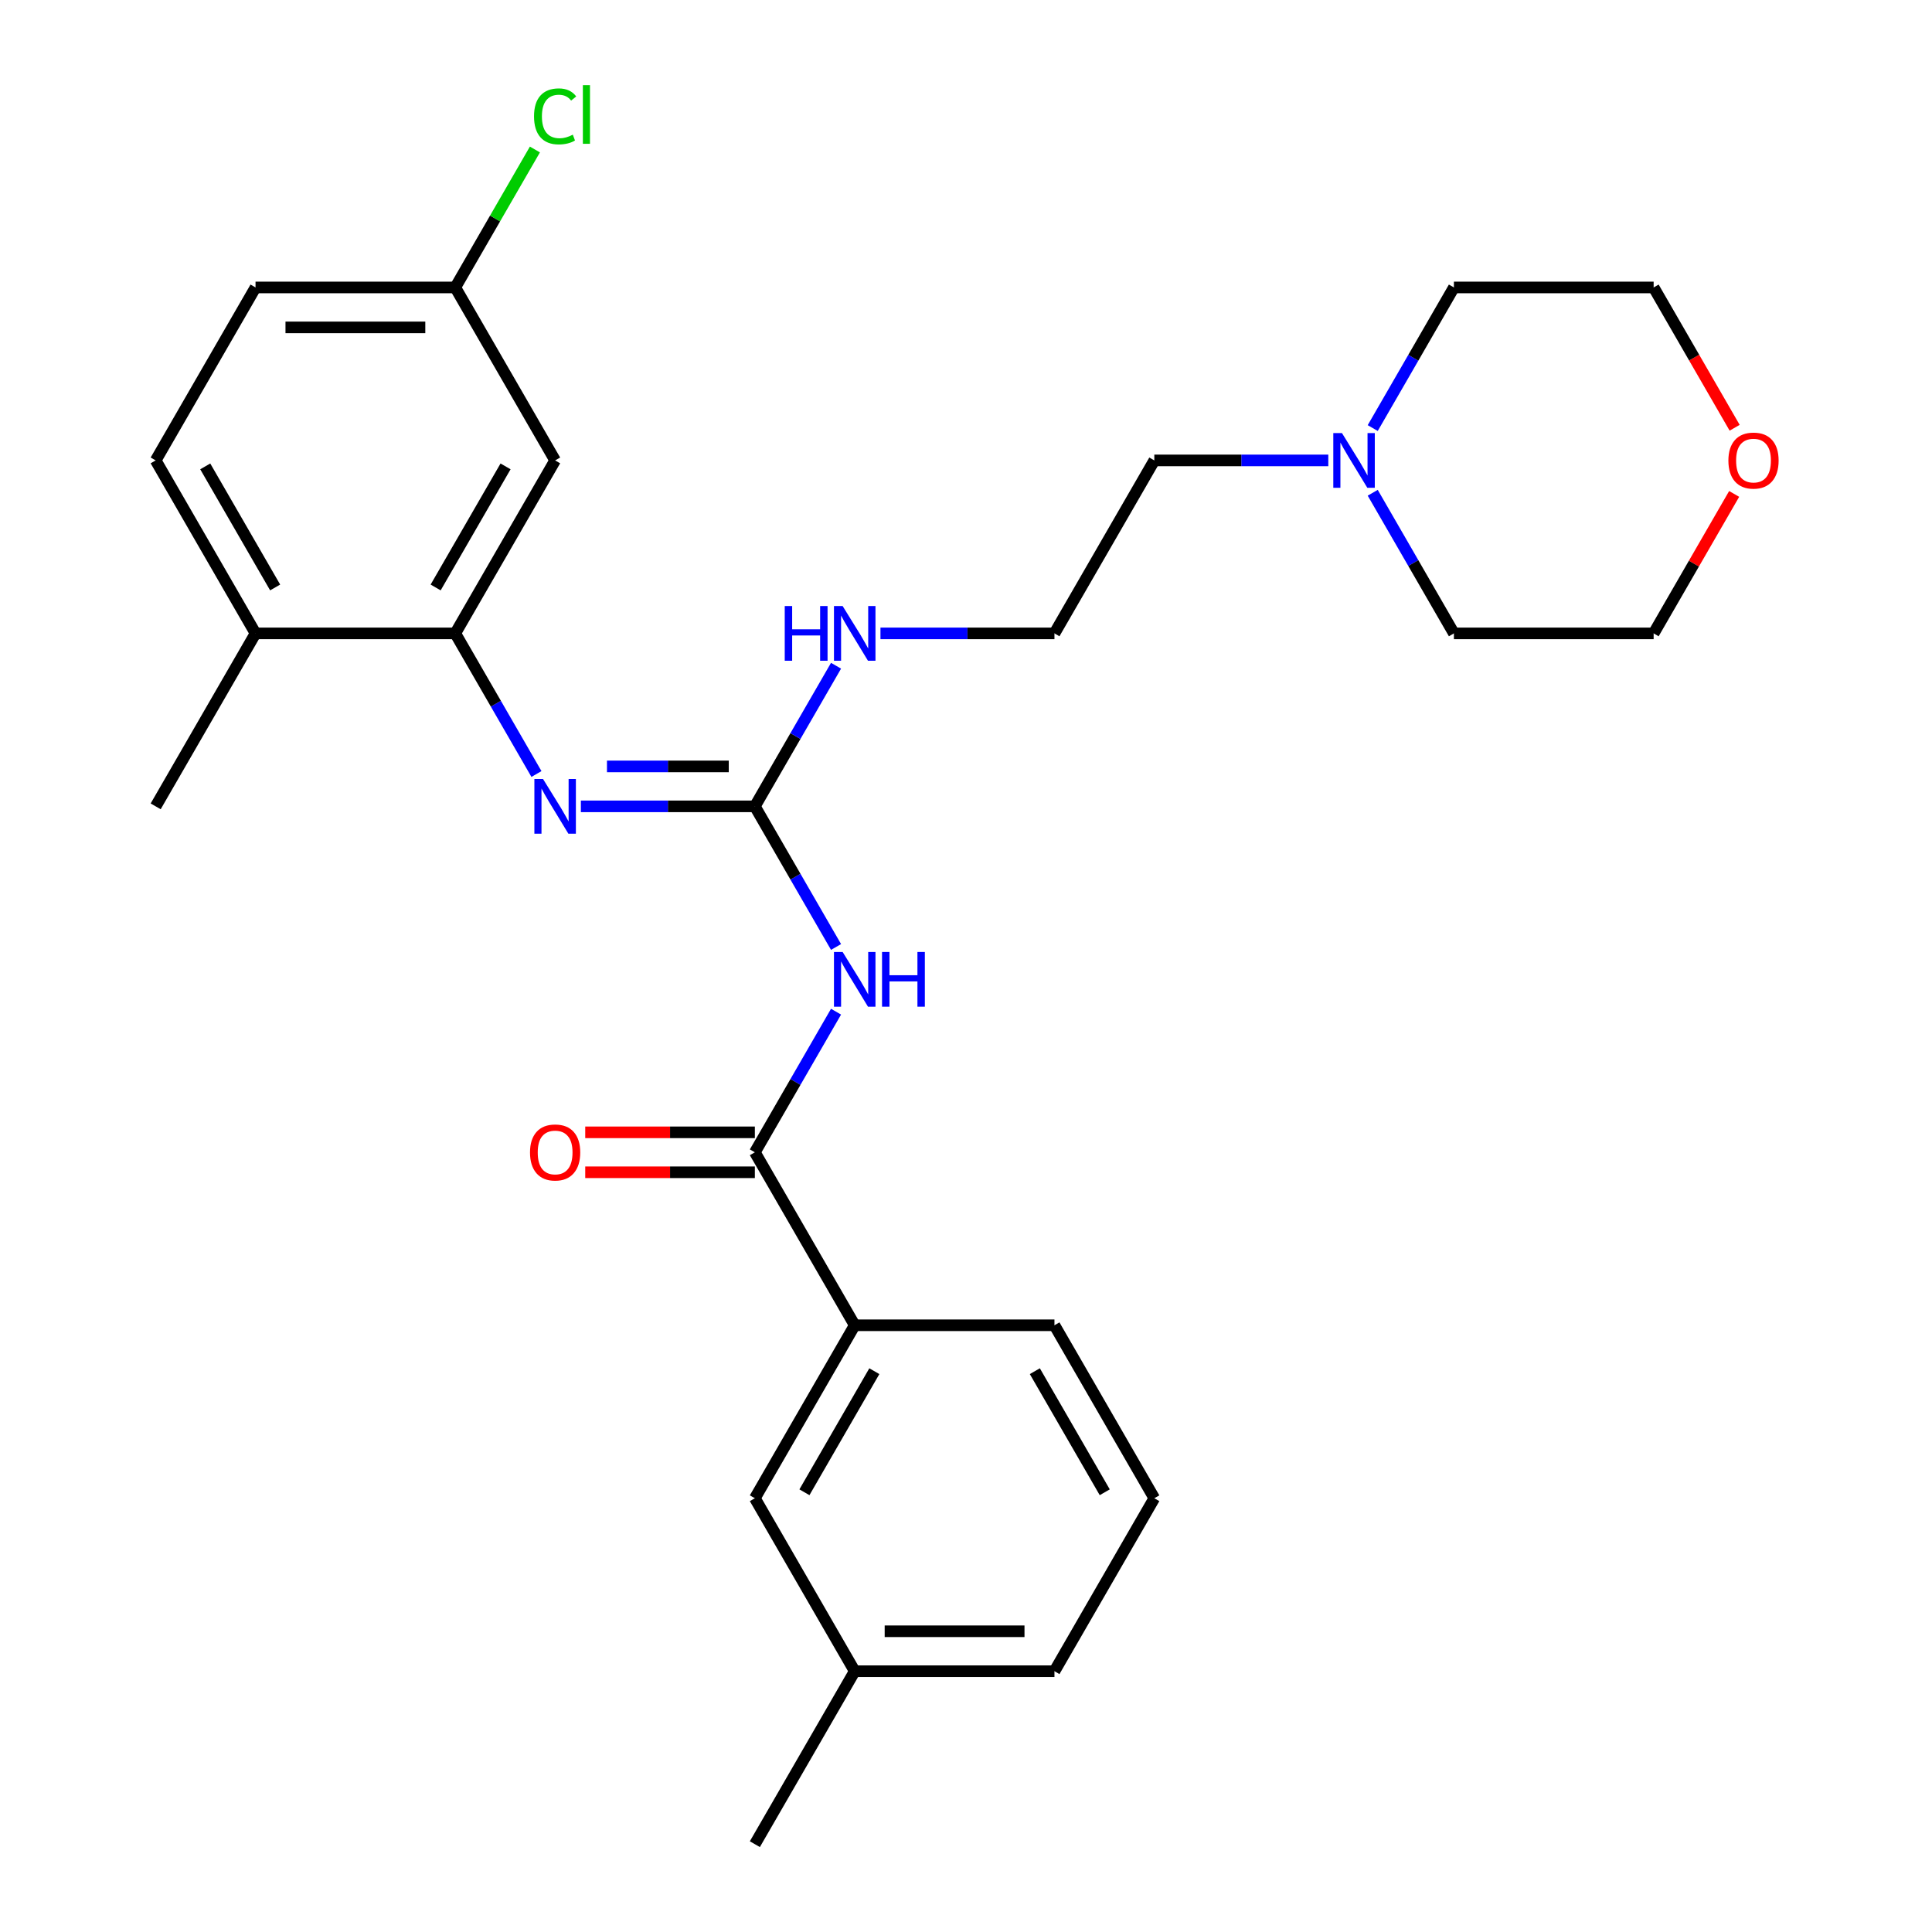 <?xml version='1.0' encoding='iso-8859-1'?>
<svg version='1.1' baseProfile='full'
              xmlns='http://www.w3.org/2000/svg'
                      xmlns:rdkit='http://www.rdkit.org/xml'
                      xmlns:xlink='http://www.w3.org/1999/xlink'
                  xml:space='preserve'
width='1000px' height='1000px' viewBox='0 0 1000 1000'>
<!-- END OF HEADER -->
<rect style='opacity:1.0;fill:#FFFFFF;stroke:none' width='1000' height='1000' x='0' y='0'> </rect>
<path class='bond-0' d='M 432.735,490.154 L 411.724,453.761' style='fill:none;fill-rule:evenodd;stroke:#0000FF;stroke-width:6px;stroke-linecap:butt;stroke-linejoin:miter;stroke-opacity:1' />
<path class='bond-0' d='M 411.724,453.761 L 390.713,417.369' style='fill:none;fill-rule:evenodd;stroke:#000000;stroke-width:6px;stroke-linecap:butt;stroke-linejoin:miter;stroke-opacity:1' />
<path class='bond-1' d='M 432.735,523.643 L 411.724,560.035' style='fill:none;fill-rule:evenodd;stroke:#0000FF;stroke-width:6px;stroke-linecap:butt;stroke-linejoin:miter;stroke-opacity:1' />
<path class='bond-1' d='M 411.724,560.035 L 390.713,596.428' style='fill:none;fill-rule:evenodd;stroke:#000000;stroke-width:6px;stroke-linecap:butt;stroke-linejoin:miter;stroke-opacity:1' />
<path class='bond-2' d='M 390.713,417.369 L 345.685,417.369' style='fill:none;fill-rule:evenodd;stroke:#000000;stroke-width:6px;stroke-linecap:butt;stroke-linejoin:miter;stroke-opacity:1' />
<path class='bond-2' d='M 345.685,417.369 L 300.657,417.369' style='fill:none;fill-rule:evenodd;stroke:#0000FF;stroke-width:6px;stroke-linecap:butt;stroke-linejoin:miter;stroke-opacity:1' />
<path class='bond-2' d='M 377.204,396.693 L 345.685,396.693' style='fill:none;fill-rule:evenodd;stroke:#000000;stroke-width:6px;stroke-linecap:butt;stroke-linejoin:miter;stroke-opacity:1' />
<path class='bond-2' d='M 345.685,396.693 L 314.166,396.693' style='fill:none;fill-rule:evenodd;stroke:#0000FF;stroke-width:6px;stroke-linecap:butt;stroke-linejoin:miter;stroke-opacity:1' />
<path class='bond-9' d='M 390.713,417.369 L 411.724,380.977' style='fill:none;fill-rule:evenodd;stroke:#000000;stroke-width:6px;stroke-linecap:butt;stroke-linejoin:miter;stroke-opacity:1' />
<path class='bond-9' d='M 411.724,380.977 L 432.735,344.584' style='fill:none;fill-rule:evenodd;stroke:#0000FF;stroke-width:6px;stroke-linecap:butt;stroke-linejoin:miter;stroke-opacity:1' />
<path class='bond-4' d='M 390.713,596.428 L 442.402,685.957' style='fill:none;fill-rule:evenodd;stroke:#000000;stroke-width:6px;stroke-linecap:butt;stroke-linejoin:miter;stroke-opacity:1' />
<path class='bond-8' d='M 390.713,586.09 L 346.815,586.09' style='fill:none;fill-rule:evenodd;stroke:#000000;stroke-width:6px;stroke-linecap:butt;stroke-linejoin:miter;stroke-opacity:1' />
<path class='bond-8' d='M 346.815,586.09 L 302.917,586.09' style='fill:none;fill-rule:evenodd;stroke:#FF0000;stroke-width:6px;stroke-linecap:butt;stroke-linejoin:miter;stroke-opacity:1' />
<path class='bond-8' d='M 390.713,606.766 L 346.815,606.766' style='fill:none;fill-rule:evenodd;stroke:#000000;stroke-width:6px;stroke-linecap:butt;stroke-linejoin:miter;stroke-opacity:1' />
<path class='bond-8' d='M 346.815,606.766 L 302.917,606.766' style='fill:none;fill-rule:evenodd;stroke:#FF0000;stroke-width:6px;stroke-linecap:butt;stroke-linejoin:miter;stroke-opacity:1' />
<path class='bond-3' d='M 277.666,400.625 L 256.654,364.232' style='fill:none;fill-rule:evenodd;stroke:#0000FF;stroke-width:6px;stroke-linecap:butt;stroke-linejoin:miter;stroke-opacity:1' />
<path class='bond-3' d='M 256.654,364.232 L 235.643,327.84' style='fill:none;fill-rule:evenodd;stroke:#000000;stroke-width:6px;stroke-linecap:butt;stroke-linejoin:miter;stroke-opacity:1' />
<path class='bond-5' d='M 235.643,327.84 L 287.333,238.31' style='fill:none;fill-rule:evenodd;stroke:#000000;stroke-width:6px;stroke-linecap:butt;stroke-linejoin:miter;stroke-opacity:1' />
<path class='bond-5' d='M 225.491,304.072 L 261.674,241.402' style='fill:none;fill-rule:evenodd;stroke:#000000;stroke-width:6px;stroke-linecap:butt;stroke-linejoin:miter;stroke-opacity:1' />
<path class='bond-7' d='M 235.643,327.84 L 132.263,327.84' style='fill:none;fill-rule:evenodd;stroke:#000000;stroke-width:6px;stroke-linecap:butt;stroke-linejoin:miter;stroke-opacity:1' />
<path class='bond-10' d='M 442.402,685.957 L 390.713,775.487' style='fill:none;fill-rule:evenodd;stroke:#000000;stroke-width:6px;stroke-linecap:butt;stroke-linejoin:miter;stroke-opacity:1' />
<path class='bond-10' d='M 452.555,709.725 L 416.372,772.395' style='fill:none;fill-rule:evenodd;stroke:#000000;stroke-width:6px;stroke-linecap:butt;stroke-linejoin:miter;stroke-opacity:1' />
<path class='bond-21' d='M 442.402,685.957 L 545.782,685.957' style='fill:none;fill-rule:evenodd;stroke:#000000;stroke-width:6px;stroke-linecap:butt;stroke-linejoin:miter;stroke-opacity:1' />
<path class='bond-13' d='M 287.333,238.31 L 235.643,148.781' style='fill:none;fill-rule:evenodd;stroke:#000000;stroke-width:6px;stroke-linecap:butt;stroke-linejoin:miter;stroke-opacity:1' />
<path class='bond-6' d='M 687.527,238.31 L 642.499,238.31' style='fill:none;fill-rule:evenodd;stroke:#0000FF;stroke-width:6px;stroke-linecap:butt;stroke-linejoin:miter;stroke-opacity:1' />
<path class='bond-6' d='M 642.499,238.31 L 597.472,238.31' style='fill:none;fill-rule:evenodd;stroke:#000000;stroke-width:6px;stroke-linecap:butt;stroke-linejoin:miter;stroke-opacity:1' />
<path class='bond-19' d='M 710.519,221.566 L 731.53,185.173' style='fill:none;fill-rule:evenodd;stroke:#0000FF;stroke-width:6px;stroke-linecap:butt;stroke-linejoin:miter;stroke-opacity:1' />
<path class='bond-19' d='M 731.53,185.173 L 752.541,148.781' style='fill:none;fill-rule:evenodd;stroke:#000000;stroke-width:6px;stroke-linecap:butt;stroke-linejoin:miter;stroke-opacity:1' />
<path class='bond-20' d='M 710.519,255.055 L 731.53,291.447' style='fill:none;fill-rule:evenodd;stroke:#0000FF;stroke-width:6px;stroke-linecap:butt;stroke-linejoin:miter;stroke-opacity:1' />
<path class='bond-20' d='M 731.53,291.447 L 752.541,327.84' style='fill:none;fill-rule:evenodd;stroke:#000000;stroke-width:6px;stroke-linecap:butt;stroke-linejoin:miter;stroke-opacity:1' />
<path class='bond-12' d='M 132.263,327.84 L 80.574,238.31' style='fill:none;fill-rule:evenodd;stroke:#000000;stroke-width:6px;stroke-linecap:butt;stroke-linejoin:miter;stroke-opacity:1' />
<path class='bond-12' d='M 142.416,304.072 L 106.233,241.402' style='fill:none;fill-rule:evenodd;stroke:#000000;stroke-width:6px;stroke-linecap:butt;stroke-linejoin:miter;stroke-opacity:1' />
<path class='bond-25' d='M 132.263,327.84 L 80.574,417.369' style='fill:none;fill-rule:evenodd;stroke:#000000;stroke-width:6px;stroke-linecap:butt;stroke-linejoin:miter;stroke-opacity:1' />
<path class='bond-17' d='M 455.727,327.84 L 500.754,327.84' style='fill:none;fill-rule:evenodd;stroke:#0000FF;stroke-width:6px;stroke-linecap:butt;stroke-linejoin:miter;stroke-opacity:1' />
<path class='bond-17' d='M 500.754,327.84 L 545.782,327.84' style='fill:none;fill-rule:evenodd;stroke:#000000;stroke-width:6px;stroke-linecap:butt;stroke-linejoin:miter;stroke-opacity:1' />
<path class='bond-15' d='M 390.713,775.487 L 442.402,865.016' style='fill:none;fill-rule:evenodd;stroke:#000000;stroke-width:6px;stroke-linecap:butt;stroke-linejoin:miter;stroke-opacity:1' />
<path class='bond-11' d='M 897.597,255.655 L 876.759,291.747' style='fill:none;fill-rule:evenodd;stroke:#FF0000;stroke-width:6px;stroke-linecap:butt;stroke-linejoin:miter;stroke-opacity:1' />
<path class='bond-11' d='M 876.759,291.747 L 855.921,327.84' style='fill:none;fill-rule:evenodd;stroke:#000000;stroke-width:6px;stroke-linecap:butt;stroke-linejoin:miter;stroke-opacity:1' />
<path class='bond-30' d='M 897.851,221.406 L 876.886,185.093' style='fill:none;fill-rule:evenodd;stroke:#FF0000;stroke-width:6px;stroke-linecap:butt;stroke-linejoin:miter;stroke-opacity:1' />
<path class='bond-30' d='M 876.886,185.093 L 855.921,148.781' style='fill:none;fill-rule:evenodd;stroke:#000000;stroke-width:6px;stroke-linecap:butt;stroke-linejoin:miter;stroke-opacity:1' />
<path class='bond-14' d='M 80.574,238.31 L 132.263,148.781' style='fill:none;fill-rule:evenodd;stroke:#000000;stroke-width:6px;stroke-linecap:butt;stroke-linejoin:miter;stroke-opacity:1' />
<path class='bond-16' d='M 235.643,148.781 L 256.256,113.078' style='fill:none;fill-rule:evenodd;stroke:#000000;stroke-width:6px;stroke-linecap:butt;stroke-linejoin:miter;stroke-opacity:1' />
<path class='bond-16' d='M 256.256,113.078 L 276.869,77.376' style='fill:none;fill-rule:evenodd;stroke:#00CC00;stroke-width:6px;stroke-linecap:butt;stroke-linejoin:miter;stroke-opacity:1' />
<path class='bond-29' d='M 235.643,148.781 L 132.263,148.781' style='fill:none;fill-rule:evenodd;stroke:#000000;stroke-width:6px;stroke-linecap:butt;stroke-linejoin:miter;stroke-opacity:1' />
<path class='bond-29' d='M 220.136,169.457 L 147.77,169.457' style='fill:none;fill-rule:evenodd;stroke:#000000;stroke-width:6px;stroke-linecap:butt;stroke-linejoin:miter;stroke-opacity:1' />
<path class='bond-27' d='M 442.402,865.016 L 390.713,954.545' style='fill:none;fill-rule:evenodd;stroke:#000000;stroke-width:6px;stroke-linecap:butt;stroke-linejoin:miter;stroke-opacity:1' />
<path class='bond-28' d='M 442.402,865.016 L 545.782,865.016' style='fill:none;fill-rule:evenodd;stroke:#000000;stroke-width:6px;stroke-linecap:butt;stroke-linejoin:miter;stroke-opacity:1' />
<path class='bond-28' d='M 457.909,844.34 L 530.275,844.34' style='fill:none;fill-rule:evenodd;stroke:#000000;stroke-width:6px;stroke-linecap:butt;stroke-linejoin:miter;stroke-opacity:1' />
<path class='bond-18' d='M 545.782,327.84 L 597.472,238.31' style='fill:none;fill-rule:evenodd;stroke:#000000;stroke-width:6px;stroke-linecap:butt;stroke-linejoin:miter;stroke-opacity:1' />
<path class='bond-23' d='M 752.541,148.781 L 855.921,148.781' style='fill:none;fill-rule:evenodd;stroke:#000000;stroke-width:6px;stroke-linecap:butt;stroke-linejoin:miter;stroke-opacity:1' />
<path class='bond-24' d='M 752.541,327.84 L 855.921,327.84' style='fill:none;fill-rule:evenodd;stroke:#000000;stroke-width:6px;stroke-linecap:butt;stroke-linejoin:miter;stroke-opacity:1' />
<path class='bond-22' d='M 545.782,685.957 L 597.472,775.487' style='fill:none;fill-rule:evenodd;stroke:#000000;stroke-width:6px;stroke-linecap:butt;stroke-linejoin:miter;stroke-opacity:1' />
<path class='bond-22' d='M 535.63,709.725 L 571.813,772.395' style='fill:none;fill-rule:evenodd;stroke:#000000;stroke-width:6px;stroke-linecap:butt;stroke-linejoin:miter;stroke-opacity:1' />
<path class='bond-26' d='M 597.472,775.487 L 545.782,865.016' style='fill:none;fill-rule:evenodd;stroke:#000000;stroke-width:6px;stroke-linecap:butt;stroke-linejoin:miter;stroke-opacity:1' />
<path  class='atom-0' d='M 436.142 492.738
L 445.422 507.738
Q 446.342 509.218, 447.822 511.898
Q 449.302 514.578, 449.382 514.738
L 449.382 492.738
L 453.142 492.738
L 453.142 521.058
L 449.262 521.058
L 439.302 504.658
Q 438.142 502.738, 436.902 500.538
Q 435.702 498.338, 435.342 497.658
L 435.342 521.058
L 431.662 521.058
L 431.662 492.738
L 436.142 492.738
' fill='#0000FF'/>
<path  class='atom-0' d='M 456.542 492.738
L 460.382 492.738
L 460.382 504.778
L 474.862 504.778
L 474.862 492.738
L 478.702 492.738
L 478.702 521.058
L 474.862 521.058
L 474.862 507.978
L 460.382 507.978
L 460.382 521.058
L 456.542 521.058
L 456.542 492.738
' fill='#0000FF'/>
<path  class='atom-3' d='M 281.073 403.209
L 290.353 418.209
Q 291.273 419.689, 292.753 422.369
Q 294.233 425.049, 294.313 425.209
L 294.313 403.209
L 298.073 403.209
L 298.073 431.529
L 294.193 431.529
L 284.233 415.129
Q 283.073 413.209, 281.833 411.009
Q 280.633 408.809, 280.273 408.129
L 280.273 431.529
L 276.593 431.529
L 276.593 403.209
L 281.073 403.209
' fill='#0000FF'/>
<path  class='atom-7' d='M 694.592 224.15
L 703.872 239.15
Q 704.792 240.63, 706.272 243.31
Q 707.752 245.99, 707.832 246.15
L 707.832 224.15
L 711.592 224.15
L 711.592 252.47
L 707.712 252.47
L 697.752 236.07
Q 696.592 234.15, 695.352 231.95
Q 694.152 229.75, 693.792 229.07
L 693.792 252.47
L 690.112 252.47
L 690.112 224.15
L 694.592 224.15
' fill='#0000FF'/>
<path  class='atom-9' d='M 274.333 596.508
Q 274.333 589.708, 277.693 585.908
Q 281.053 582.108, 287.333 582.108
Q 293.613 582.108, 296.973 585.908
Q 300.333 589.708, 300.333 596.508
Q 300.333 603.388, 296.933 607.308
Q 293.533 611.188, 287.333 611.188
Q 281.093 611.188, 277.693 607.308
Q 274.333 603.428, 274.333 596.508
M 287.333 607.988
Q 291.653 607.988, 293.973 605.108
Q 296.333 602.188, 296.333 596.508
Q 296.333 590.948, 293.973 588.148
Q 291.653 585.308, 287.333 585.308
Q 283.013 585.308, 280.653 588.108
Q 278.333 590.908, 278.333 596.508
Q 278.333 602.228, 280.653 605.108
Q 283.013 607.988, 287.333 607.988
' fill='#FF0000'/>
<path  class='atom-10' d='M 406.182 313.68
L 410.022 313.68
L 410.022 325.72
L 424.502 325.72
L 424.502 313.68
L 428.342 313.68
L 428.342 342
L 424.502 342
L 424.502 328.92
L 410.022 328.92
L 410.022 342
L 406.182 342
L 406.182 313.68
' fill='#0000FF'/>
<path  class='atom-10' d='M 436.142 313.68
L 445.422 328.68
Q 446.342 330.16, 447.822 332.84
Q 449.302 335.52, 449.382 335.68
L 449.382 313.68
L 453.142 313.68
L 453.142 342
L 449.262 342
L 439.302 325.6
Q 438.142 323.68, 436.902 321.48
Q 435.702 319.28, 435.342 318.6
L 435.342 342
L 431.662 342
L 431.662 313.68
L 436.142 313.68
' fill='#0000FF'/>
<path  class='atom-12' d='M 894.611 238.39
Q 894.611 231.59, 897.971 227.79
Q 901.331 223.99, 907.611 223.99
Q 913.891 223.99, 917.251 227.79
Q 920.611 231.59, 920.611 238.39
Q 920.611 245.27, 917.211 249.19
Q 913.811 253.07, 907.611 253.07
Q 901.371 253.07, 897.971 249.19
Q 894.611 245.31, 894.611 238.39
M 907.611 249.87
Q 911.931 249.87, 914.251 246.99
Q 916.611 244.07, 916.611 238.39
Q 916.611 232.83, 914.251 230.03
Q 911.931 227.19, 907.611 227.19
Q 903.291 227.19, 900.931 229.99
Q 898.611 232.79, 898.611 238.39
Q 898.611 244.11, 900.931 246.99
Q 903.291 249.87, 907.611 249.87
' fill='#FF0000'/>
<path  class='atom-17' d='M 276.413 60.231
Q 276.413 53.191, 279.693 49.511
Q 283.013 45.791, 289.293 45.791
Q 295.133 45.791, 298.253 49.911
L 295.613 52.071
Q 293.333 49.071, 289.293 49.071
Q 285.013 49.071, 282.733 51.951
Q 280.493 54.791, 280.493 60.231
Q 280.493 65.831, 282.813 68.711
Q 285.173 71.591, 289.733 71.591
Q 292.853 71.591, 296.493 69.711
L 297.613 72.711
Q 296.133 73.671, 293.893 74.231
Q 291.653 74.791, 289.173 74.791
Q 283.013 74.791, 279.693 71.031
Q 276.413 67.271, 276.413 60.231
' fill='#00CC00'/>
<path  class='atom-17' d='M 301.693 44.071
L 305.373 44.071
L 305.373 74.431
L 301.693 74.431
L 301.693 44.071
' fill='#00CC00'/>
</svg>
